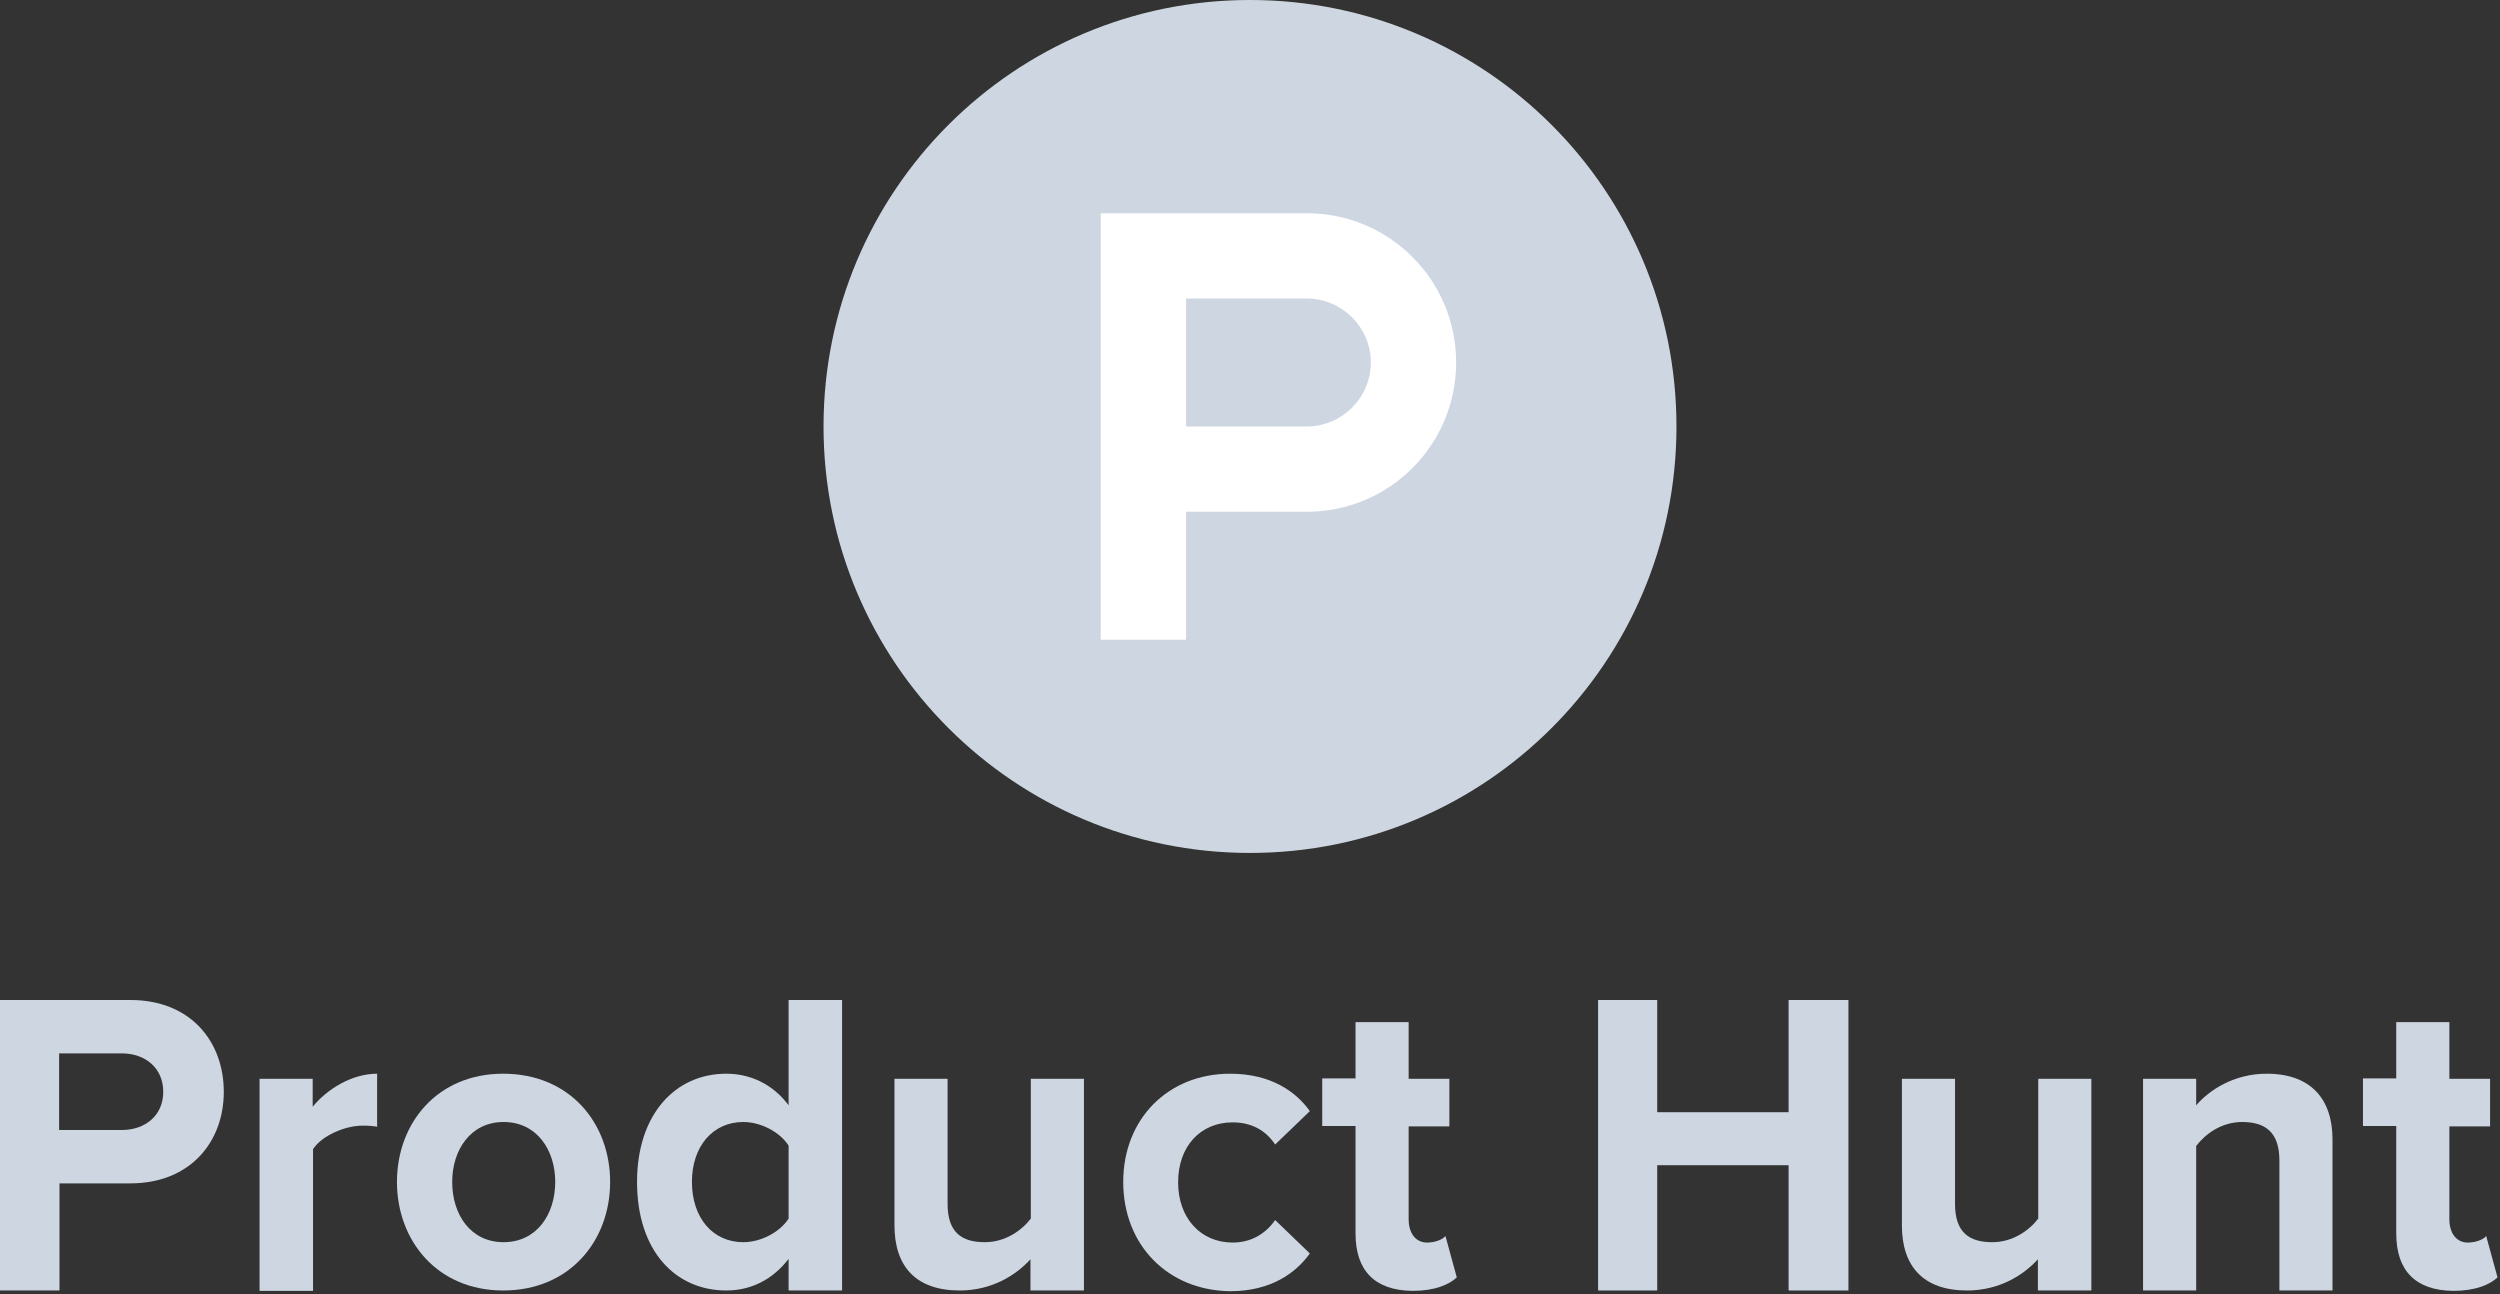 <?xml version="1.0" encoding="UTF-8"?>
<svg width="170px" height="88px" viewBox="0 0 170 88" version="1.1" xmlns="http://www.w3.org/2000/svg" xmlns:xlink="http://www.w3.org/1999/xlink">
    <rect x="0" y="0" width="170" height="88" fill="#333333" stroke="none"/>
    <!-- Generator: Sketch 50.2 (55047) - http://www.bohemiancoding.com/sketch -->
    <title>product-hunt-1 (1)</title>
    <desc>Created with Sketch.</desc>
    <defs></defs>
    <g id="Page-1" stroke="none" stroke-width="1" fill="none" fill-rule="evenodd">
        <g id="landing" transform="translate(-888, -1335)" fill-rule="nonzero">
            <g id="press-logos" transform="translate(621, 1335)">
                <g id="product-hunt-1-(1)" transform="translate(267, 0)">
                    <g id="ph-bullet" transform="translate(56, 0)">
                        <path d="M58,29 C58,45.023 45.023,58 29,58 C12.977,58 0,45.023 0,29 C0,12.977 12.977,0 29,0 C45.023,0 58,12.977 58,29" id="Fill-1" fill="#CED7E1"></path>
                        <path d="M32.867,29 L24.65,29 L24.65,20.3 L32.867,20.3 C35.259,20.3 37.217,22.258 37.217,24.65 C37.217,27.043 35.259,29 32.867,29 M32.867,14.5 L18.85,14.5 L18.85,43.5 L24.65,43.5 L24.65,34.8 L32.867,34.8 C38.473,34.8 43.017,30.257 43.017,24.65 C43.017,19.043 38.473,14.5 32.867,14.5" id="Fill-3" fill="#FFFFFF"></path>
                    </g>
                    <g id="ph-text" transform="translate(0, 68)" fill="#CED7E1">
                        <path d="M11.101,6.247 C11.101,4.617 9.873,3.63 8.283,3.63 L4.021,3.63 L4.021,8.84 L8.283,8.84 C9.873,8.84 11.101,7.852 11.101,6.247 Z M0,19.753 L0,0 L8.861,0 C12.979,0 15.218,2.84 15.218,6.247 C15.218,9.63 12.955,12.469 8.861,12.469 L4.045,12.469 L4.045,19.753 L0,19.753 Z" id="Fill-5"></path>
                        <path d="M17.65,19.753 L17.65,5.358 L21.262,5.358 L21.262,7.259 C22.249,6.049 23.935,5.012 25.644,5.012 L25.644,8.617 C25.38,8.568 25.067,8.543 24.657,8.543 C23.453,8.543 21.864,9.235 21.286,10.148 L21.286,19.778 L17.65,19.778 L17.65,19.753 Z" id="Fill-7"></path>
                        <path d="M37.756,12.37 C37.756,10.198 36.504,8.296 34.241,8.296 C32.001,8.296 30.749,10.198 30.749,12.37 C30.749,14.593 32.001,16.469 34.241,16.469 C36.504,16.469 37.756,14.568 37.756,12.37 M26.993,12.37 C26.993,8.395 29.714,5.012 34.217,5.012 C38.768,5.012 41.489,8.395 41.489,12.37 C41.489,16.346 38.768,19.753 34.217,19.753 C29.714,19.753 26.993,16.346 26.993,12.37" id="Fill-9"></path>
                        <path d="M53.625,14.864 L53.625,9.901 C53.023,8.963 51.722,8.296 50.542,8.296 C48.472,8.296 47.051,9.951 47.051,12.37 C47.051,14.815 48.472,16.469 50.542,16.469 C51.722,16.469 53.023,15.802 53.625,14.864 Z M53.625,19.753 L53.625,17.605 C52.541,19.012 51.072,19.753 49.387,19.753 C45.943,19.753 43.319,17.086 43.319,12.37 C43.319,7.802 45.895,5.012 49.387,5.012 C51,5.012 52.541,5.704 53.625,7.16 L53.625,0 L57.261,0 L57.261,19.753 L53.625,19.753 Z" id="Fill-11"></path>
                        <path d="M70.071,19.753 L70.071,17.63 C69.132,18.667 67.494,19.753 65.255,19.753 C62.245,19.753 60.824,18.074 60.824,15.333 L60.824,5.358 L64.436,5.358 L64.436,13.877 C64.436,15.827 65.424,16.469 66.965,16.469 C68.361,16.469 69.469,15.679 70.095,14.864 L70.095,5.358 L73.707,5.358 L73.707,19.753 L70.071,19.753 Z" id="Fill-13"></path>
                        <path d="M76.38,12.37 C76.38,8.074 79.438,5.012 83.652,5.012 C86.469,5.012 88.154,6.272 89.069,7.556 L86.71,9.827 C86.059,8.84 85.072,8.321 83.82,8.321 C81.629,8.321 80.112,9.951 80.112,12.395 C80.112,14.84 81.653,16.494 83.82,16.494 C85.072,16.494 86.059,15.901 86.71,14.963 L89.069,17.235 C88.154,18.519 86.469,19.802 83.652,19.802 C79.438,19.753 76.38,16.691 76.38,12.37" id="Fill-15"></path>
                        <path d="M92.176,15.877 L92.176,8.568 L89.912,8.568 L89.912,5.333 L92.176,5.333 L92.176,1.506 L95.788,1.506 L95.788,5.358 L98.557,5.358 L98.557,8.593 L95.788,8.593 L95.788,14.914 C95.788,15.827 96.245,16.494 97.04,16.494 C97.569,16.494 98.099,16.296 98.292,16.049 L99.062,18.864 C98.533,19.358 97.569,19.778 96.052,19.778 C93.5,19.753 92.176,18.42 92.176,15.877" id="Fill-17"></path>
                        <polygon id="Fill-19" points="121.625 19.753 121.625 11.235 112.691 11.235 112.691 19.753 108.67 19.753 108.67 0 112.691 0 112.691 7.63 121.625 7.63 121.625 0 125.694 0 125.694 19.753"></polygon>
                        <path d="M138.576,19.753 L138.576,17.63 C137.637,18.667 136,19.753 133.761,19.753 C130.751,19.753 129.33,18.074 129.33,15.333 L129.33,5.358 L132.942,5.358 L132.942,13.877 C132.942,15.827 133.929,16.469 135.47,16.469 C136.867,16.469 137.975,15.679 138.601,14.864 L138.601,5.358 L142.212,5.358 L142.212,19.753 L138.576,19.753 Z" id="Fill-21"></path>
                        <path d="M154.999,19.753 L154.999,10.914 C154.999,8.963 154.011,8.296 152.47,8.296 C151.05,8.296 149.966,9.111 149.34,9.926 L149.34,19.753 L145.728,19.753 L145.728,5.358 L149.34,5.358 L149.34,7.16 C150.231,6.123 151.916,5.012 154.132,5.012 C157.166,5.012 158.61,6.765 158.61,9.481 L158.61,19.753 L154.999,19.753 Z" id="Fill-23"></path>
                        <path d="M162.945,15.877 L162.945,8.568 L160.681,8.568 L160.681,5.333 L162.945,5.333 L162.945,1.506 L166.557,1.506 L166.557,5.358 L169.326,5.358 L169.326,8.593 L166.557,8.593 L166.557,14.914 C166.557,15.827 167.014,16.494 167.809,16.494 C168.339,16.494 168.868,16.296 169.061,16.049 L169.831,18.864 C169.302,19.358 168.339,19.778 166.822,19.778 C164.269,19.753 162.945,18.42 162.945,15.877" id="Fill-25"></path>
                    </g>
                </g>
            </g>
        </g>
    </g>
</svg>